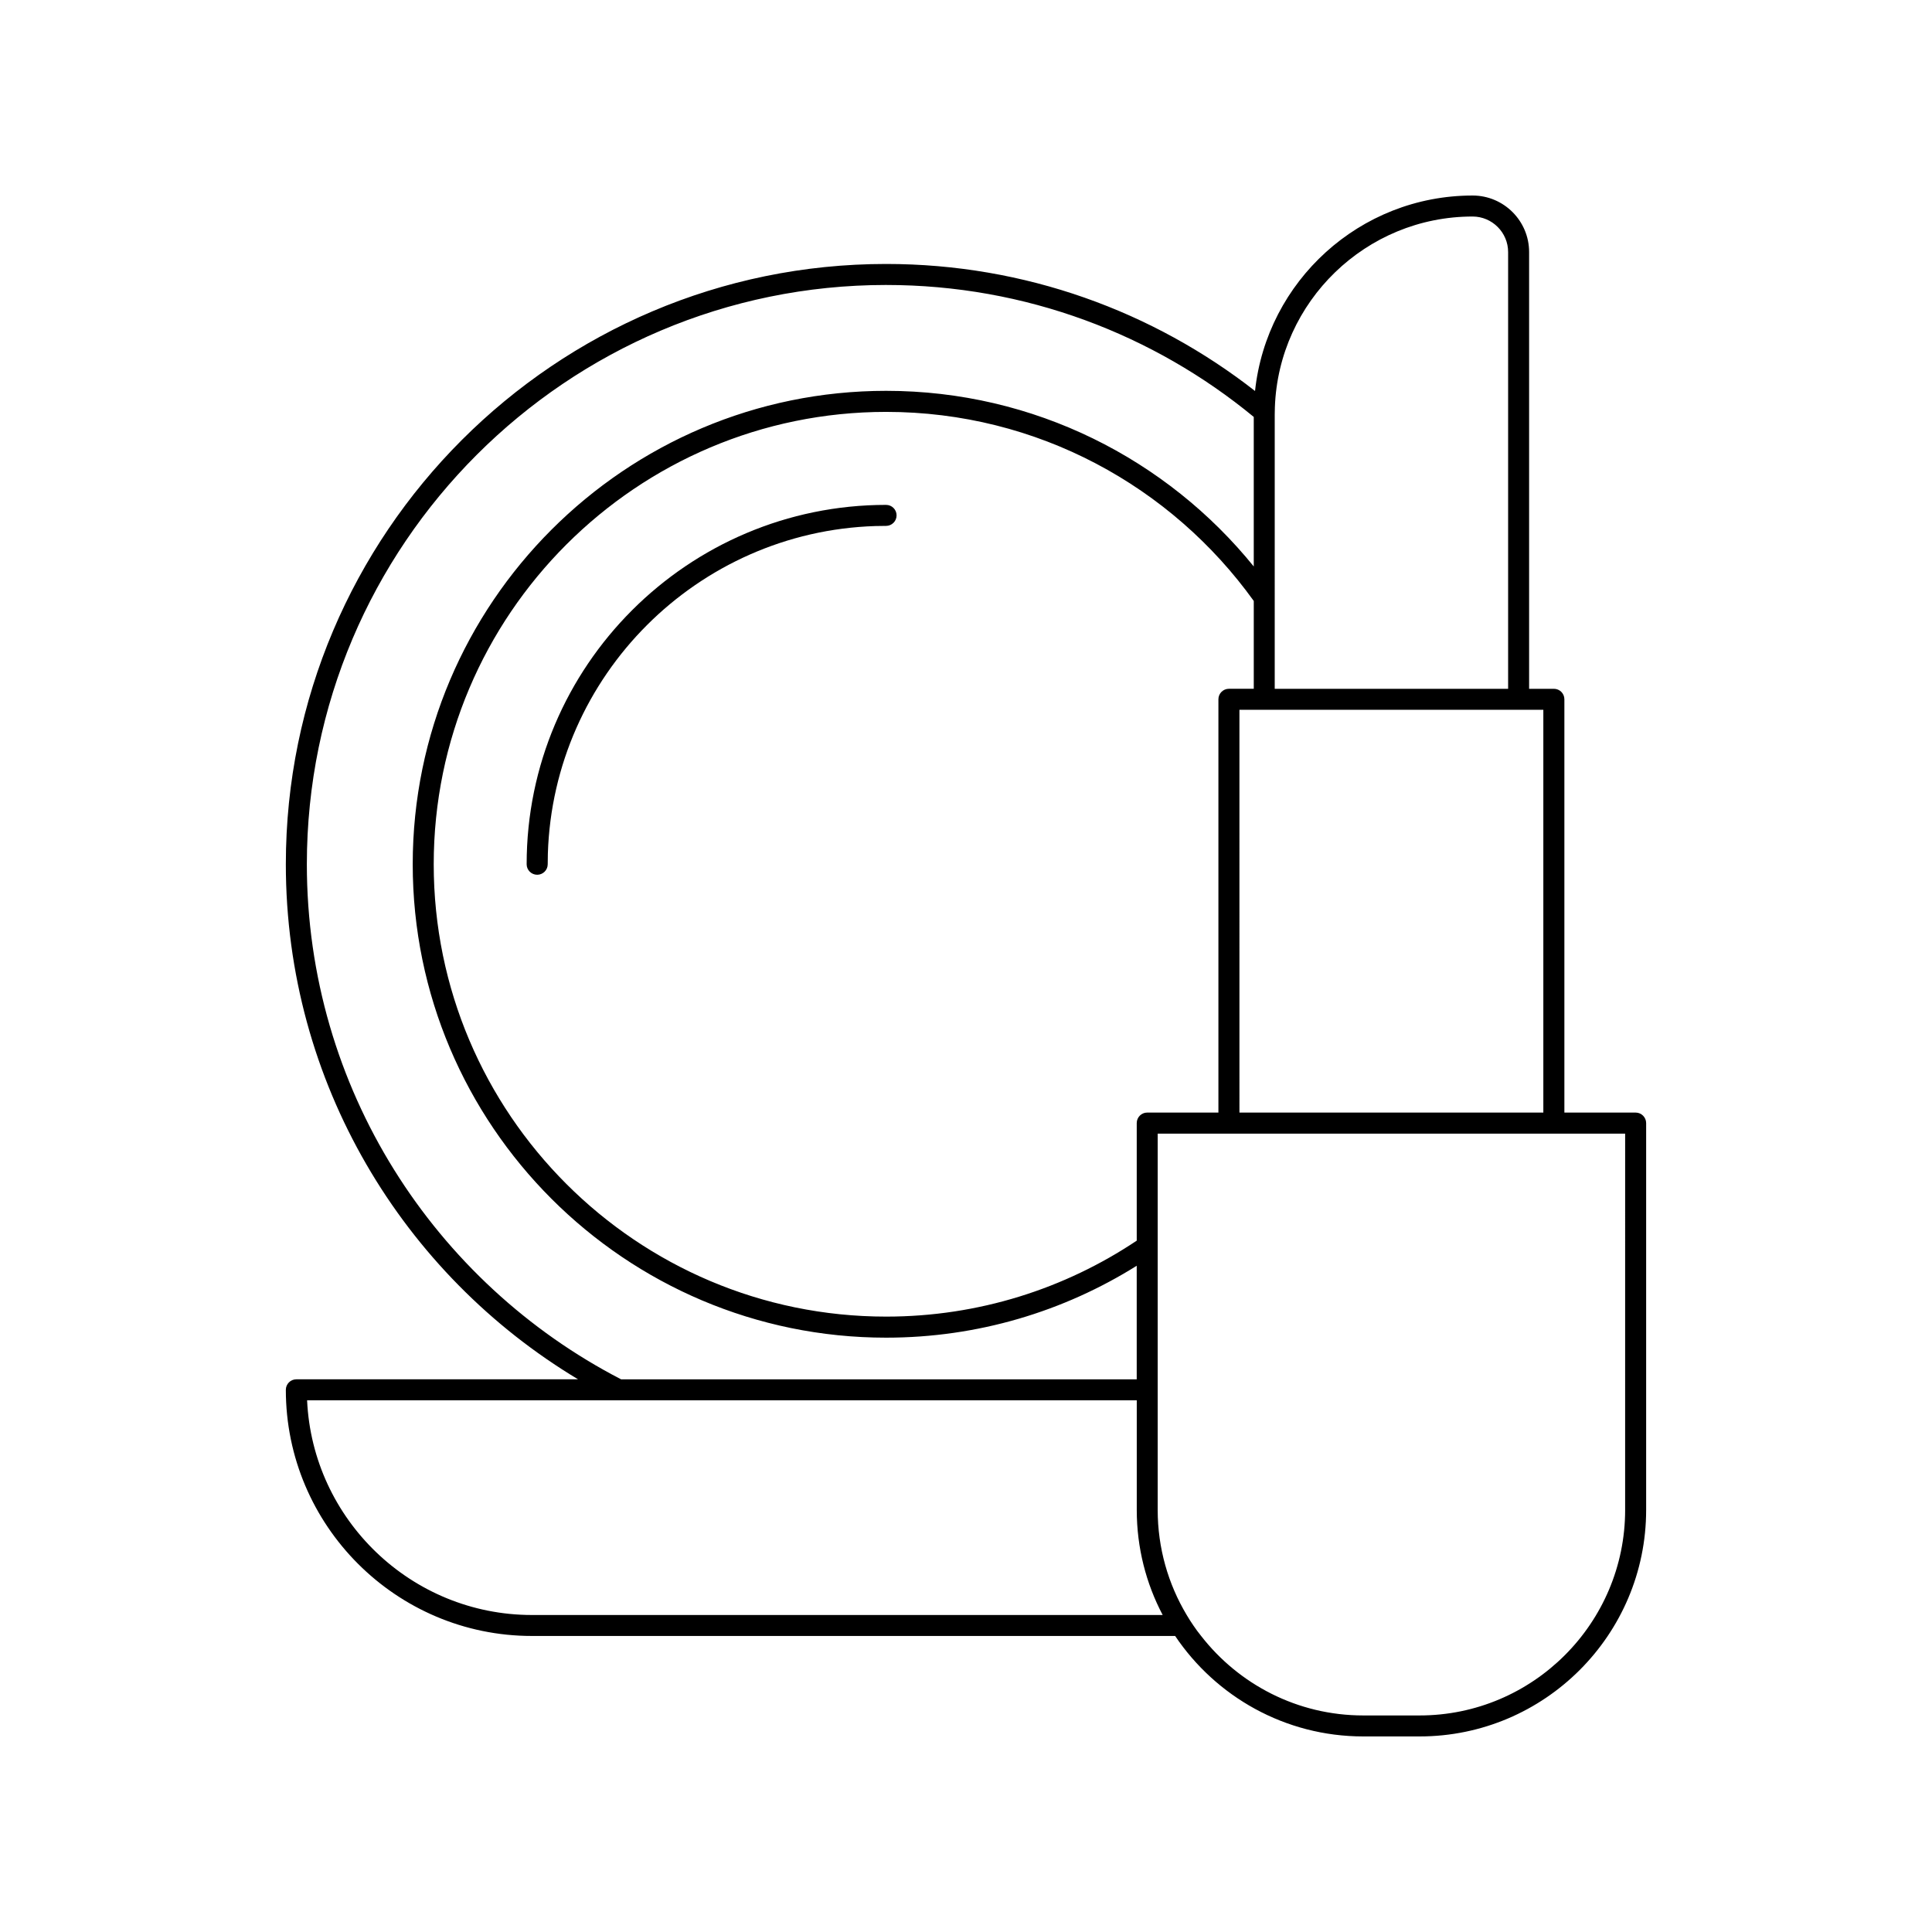 <?xml version="1.0" encoding="UTF-8"?>
<!-- Uploaded to: SVG Repo, www.svgrepo.com, Generator: SVG Repo Mixer Tools -->
<svg fill="#000000" width="800px" height="800px" version="1.1" viewBox="144 144 512 512" xmlns="http://www.w3.org/2000/svg">
 <g>
  <path d="m378.83 277.8c-52.527 0-95.262 42.715-95.262 95.238 0 1.543 1.258 2.781 2.801 2.781 1.516 0 2.781-1.238 2.781-2.781 0-0.941 0.02-1.883 0.039-2.82 1.477-47.203 39.609-85.336 86.812-86.812 0.941-0.02 1.883-0.039 2.82-0.039 1.516 0 2.781-1.238 2.781-2.781 0.008-1.547-1.25-2.785-2.773-2.785z"/>
  <path d="m577.46 438.85h-18.883v-109.53c0-1.543-1.238-2.781-2.781-2.781h-6.566v-115.75c0-8.258-6.715-14.973-14.973-14.973-29.902 0-54.559 22.738-57.66 51.801-26.988-21.09-60.938-33.664-97.766-33.664-87.734 0-159.08 71.371-159.08 159.08 0 57.898 31.074 108.67 77.445 136.5h-74.664c-1.543 0-2.781 1.258-2.781 2.781 0 35.973 29.258 65.234 65.215 65.234h170.46c10.781 16.043 29.109 26.625 49.855 26.625h14.93c33.109 0 60.035-26.93 60.035-60.035v-102.51c0-1.516-1.238-2.781-2.781-2.781zm-2.781 105.29c0 30.027-24.445 54.473-54.473 54.473h-14.93c-17.453 0-33-8.258-42.969-21.07-0.727-0.898-1.41-1.82-2.055-2.781-0.621-0.898-1.219-1.84-1.773-2.781-4.875-8.148-7.68-17.688-7.68-27.844v-99.703h123.88l-0.004 99.707zm-289.71 27.852c-31.953 0-58.129-25.281-59.586-56.891h219.87v29.047c0 10.051 2.481 19.527 6.867 27.844zm93.867-352.47c36.961 0 70.922 13.133 97.422 34.969v39.629c-22.992-28.379-58.129-46.543-97.422-46.543-69.188 0-125.46 56.289-125.46 125.46s56.27 125.46 125.46 125.46c24.359 0 47.137-6.992 66.406-19.055v30.094l-136.64 0.004c-49.43-25.539-83.285-77.145-83.285-136.5 0-84.645 68.871-153.52 153.52-153.52zm102.98 34.305c0-0.641 0.02-1.258 0.039-1.883 0.984-28.035 24.129-50.562 52.402-50.562 5.176 0 9.41 4.238 9.41 9.41v115.75h-61.852zm-36.57 187.8v31.16c-19.016 12.707-41.855 20.129-66.406 20.129-66.109 0-119.9-53.766-119.9-119.88s53.793-119.88 119.9-119.88c40.102 0 75.648 19.785 97.422 50.109v23.27h-6.59c-1.516 0-2.781 1.238-2.781 2.781v109.53h-18.863c-1.543-0.008-2.781 1.258-2.781 2.773zm107.77-2.781h-80.551l-0.004-106.74h80.539v106.74z"/>
 </g>
</svg>